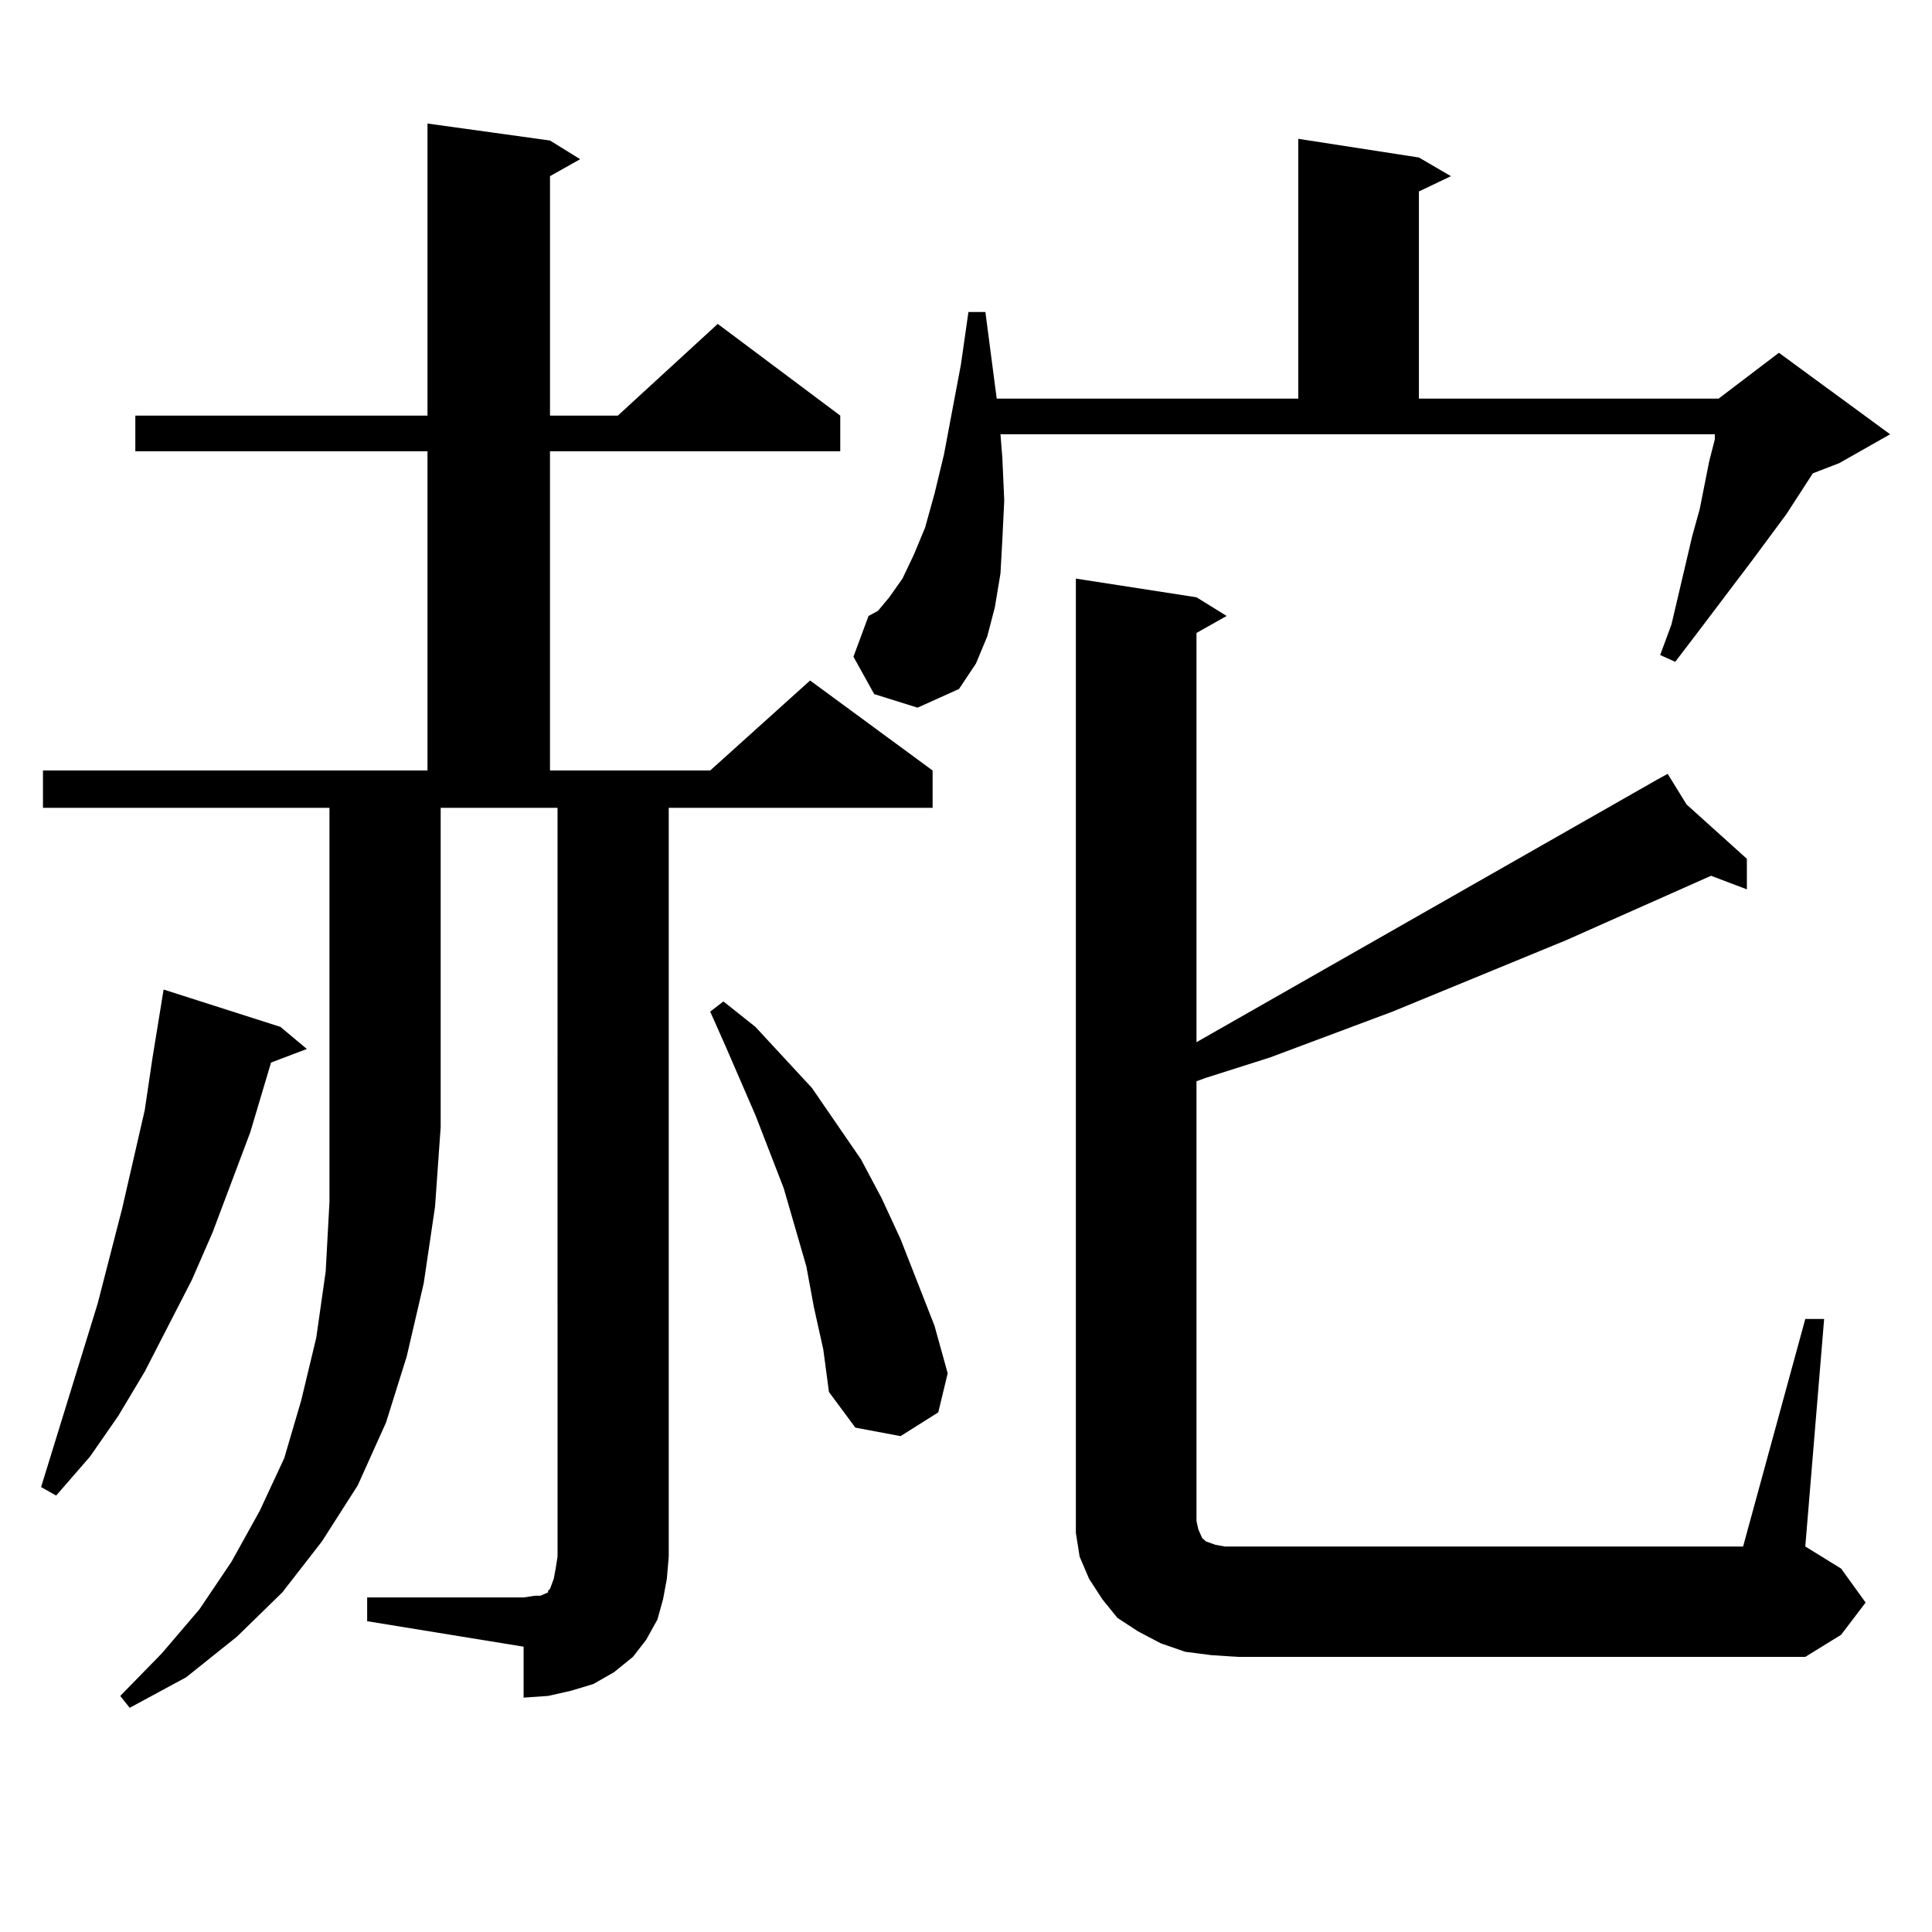 <?xml version="1.0" encoding="utf-8"?>
<!-- Generator: Adobe Illustrator 16.0.0, SVG Export Plug-In . SVG Version: 6.00 Build 0)  -->
<!DOCTYPE svg PUBLIC "-//W3C//DTD SVG 1.1//EN" "http://www.w3.org/Graphics/SVG/1.1/DTD/svg11.dtd">
<svg version="1.1" id="图层_1" xmlns="http://www.w3.org/2000/svg" xmlns:xlink="http://www.w3.org/1999/xlink" x="0px" y="0px"
	 width="1000px" height="1000px" viewBox="0 0 1000 1000" enable-background="new 0 0 1000 1000" xml:space="preserve">
<path d="M145.167,531.52l13.658,11.426l-18.536,7.031l-10.731,36.035l-19.512,51.855l-10.731,24.609l-24.39,47.461l-13.658,22.852
	l-14.634,21.094l-17.561,20.215l-7.805-4.395l29.268-94.922l12.683-49.219l11.707-50.977l3.902-26.367l5.854-36.035L145.167,531.52z
	 M22.243,418.141v-19.336h199.02V233.57H70.047v-18.457h151.216V63.941l63.413,8.789l15.609,9.668l-15.609,8.789v123.926h35.121
	l51.706-47.461l63.413,47.461v18.457h-150.24v165.234h82.925l51.706-46.582l63.413,46.582v19.336H346.138v387.598l-0.976,11.426
	l-1.951,10.547l-2.927,10.547l-5.854,10.547l-6.829,8.789l-9.756,7.91l-10.731,6.152l-11.707,3.516l-11.707,2.637l-12.683,0.879
	V852.32l-80.974-13.184v-12.305h80.974l5.854-0.879h2.927l1.951-0.879l1.951-0.879v-0.879l0.976-0.879l0.976-2.637l0.976-2.637
	l0.976-5.273l0.976-6.152V418.141h-60.486v165.234l-2.927,41.309l-5.854,39.551l-8.78,37.793L199.8,736.305l-14.634,32.52
	l-18.536,29.004l-20.487,26.367l-23.414,22.852l-26.341,21.094l-29.268,15.82l-4.878-6.152l21.463-21.973l19.512-22.852
	l16.585-24.609l14.634-26.367l12.683-27.246l8.78-29.883l7.805-32.52l4.878-34.277l1.951-36.035V418.141H22.243z M421.258,676.539
	l-3.902-21.094l-11.707-40.43l-14.634-37.793l-15.609-36.035l-7.805-17.578l6.829-5.273l16.585,13.184l14.634,15.82l14.634,15.82
	l12.683,18.457l12.683,18.457l10.731,20.215l9.756,21.094l17.561,44.824l6.829,24.609l-4.878,20.215l-19.512,12.305l-23.414-4.395
	l-13.658-18.457l-2.927-21.973L421.258,676.539z M452.477,359.254l-10.731-19.336l7.805-21.094l4.878-2.637l5.854-7.031l6.829-9.668
	l5.854-12.305l5.854-14.063l4.878-17.578l4.878-20.215l8.78-46.582l3.902-27.246h8.78l5.854,44.824h156.094V71.852l62.438,9.668
	l16.585,9.668l-16.585,7.91v107.227h155.118l31.219-23.73l57.56,42.188l-26.341,14.941l-13.658,5.273L924.66,266.09L907.1,289.82
	l-29.268,38.672l-10.731,14.063l-7.805-3.516l5.854-15.82l10.731-45.703l3.902-14.063l4.878-24.609l2.927-11.426v-2.637H517.841
	l0.976,12.305l0.976,21.973l-0.976,20.215l-0.976,17.578l-2.927,17.578l-3.902,14.941l-5.854,14.063l-8.78,13.184l-21.463,9.668
	L452.477,359.254z M934.416,682.691h9.756l-9.756,117.773l18.536,11.426l12.683,17.578l-12.683,16.699l-18.536,11.426H640.765
	l-13.658-0.879l-13.658-1.758l-12.683-4.395l-11.707-6.152l-10.731-7.031l-7.805-9.668l-6.829-10.547l-4.878-11.426l-1.951-12.305
	v-11.426v-482.52l62.438,9.668l15.609,9.668l-15.609,8.789V539.43l239.019-136.23l4.878-2.637l9.756,15.82l31.219,28.125v15.82
	l-18.536-7.031l-75.12,33.398l-89.754,36.914l-63.413,23.73l-33.17,10.547l-4.878,1.758v227.637l0.976,4.395l1.951,4.395
	l1.951,1.758l4.878,1.758l4.878,0.879h6.829h261.457L934.416,682.691z"/>
</svg>
